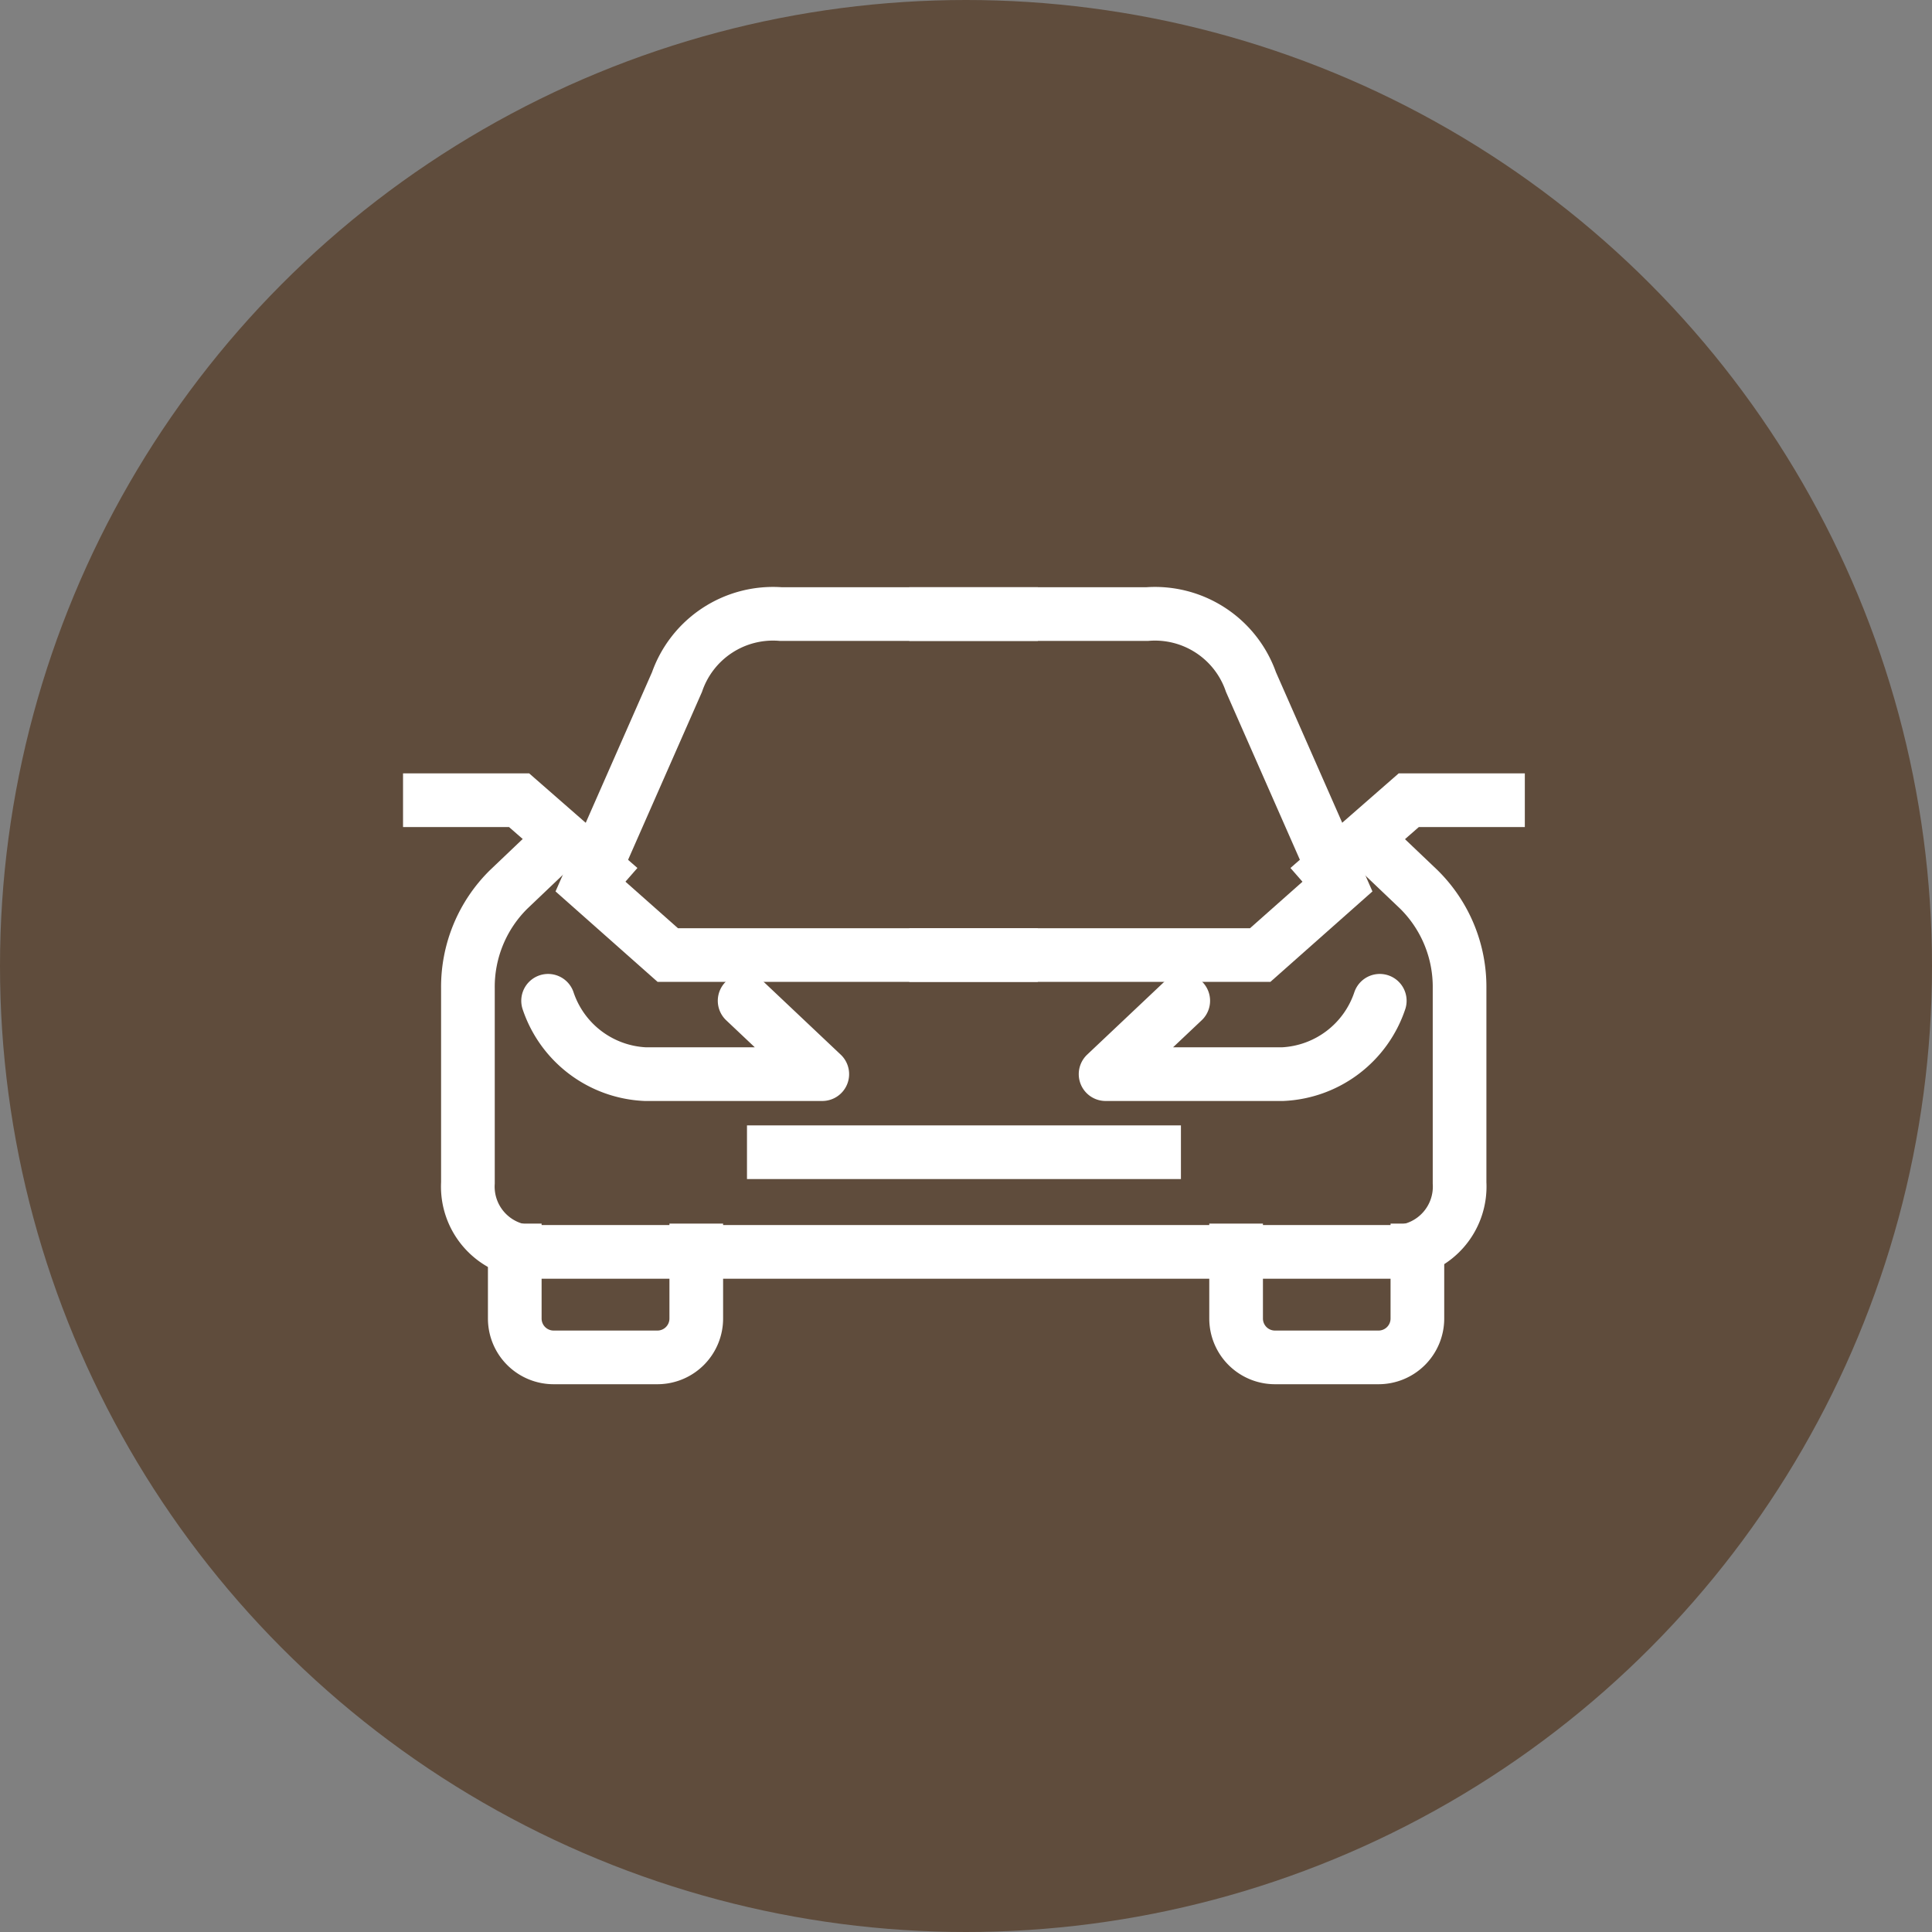 <svg xmlns="http://www.w3.org/2000/svg" width="36" height="36" viewBox="0 0 36 36">
  <rect x="0" y="0" width="36" height="36" fill="#808080" stroke="none"/>
  <g id="Group_11450" data-name="Group 11450" transform="translate(-765 -10680.273)">
    <circle id="Ellipse_85" data-name="Ellipse 85" cx="18" cy="18" r="18" transform="translate(765 10680.273)" fill="#5f4c3c"/>
    <g id="Group_11431" data-name="Group 11431" transform="translate(772.51 10691.715)">
      <g id="Group_11432" data-name="Group 11432" transform="translate(0 0)">
        <path id="Path_9251" data-name="Path 9251" d="M44.548,5H39.755a1.894,1.894,0,0,0-1.931,1.267l-1.659,3.769,1.487,1.318h6.895" transform="translate(-32.719 -5)" fill="none" stroke="#fff" stroke-miterlimit="10" stroke-width="1"/>
        <path id="Path_9252" data-name="Path 9252" d="M124.1,5h4.436a1.894,1.894,0,0,1,1.931,1.267l1.659,3.769-1.487,1.318H124.1" transform="translate(-114.667 -5)" fill="none" stroke="#fff" stroke-miterlimit="10" stroke-width="1"/>
        <path id="Path_9253" data-name="Path 9253" d="M4.038,47.769,2.163,46.13H0" transform="translate(0 -42.661)" fill="none" stroke="#fff" stroke-miterlimit="10" stroke-width="1"/>
        <path id="Path_9254" data-name="Path 9254" d="M202.085,47.769l1.875-1.639h2.163" transform="translate(-185.22 -42.661)" fill="none" stroke="#fff" stroke-miterlimit="10" stroke-width="1"/>
        <path id="Path_9255" data-name="Path 9255" d="M29.244,57.83l1.216,1.158a2.551,2.551,0,0,1,.759,1.845v3.622a1.219,1.219,0,0,1-1.139,1.287h-16.2a1.219,1.219,0,0,1-1.139-1.287V60.833a2.551,2.551,0,0,1,.759-1.845l1.216-1.158" transform="translate(-11.532 -53.857)" fill="none" stroke="#fff" stroke-miterlimit="10" stroke-width="1"/>
        <line id="Line_15" data-name="Line 15" x2="8.086" transform="translate(6.409 10.028)" fill="none" stroke="#fff" stroke-miterlimit="10" stroke-width="1"/>
        <path id="Path_9256" data-name="Path 9256" d="M28.353,90.217a2.006,2.006,0,0,0,1.809,1.367h3.3l-1.447-1.367" transform="translate(-25.65 -83.011)" fill="none" stroke="#fff" stroke-linecap="round" stroke-linejoin="round" stroke-width="1"/>
        <path id="Path_9257" data-name="Path 9257" d="M167.637,90.217a2.006,2.006,0,0,1-1.809,1.367h-3.3l1.447-1.367" transform="translate(-149.437 -83.011)" fill="none" stroke="#fff" stroke-linecap="round" stroke-linejoin="round" stroke-width="1"/>
        <path id="Path_9258" data-name="Path 9258" d="M21.842,140.831V142.6a.724.724,0,0,0,.724.724H24.5a.724.724,0,0,0,.724-.724v-1.769" transform="translate(-19.76 -129.473)" fill="none" stroke="#fff" stroke-miterlimit="10" stroke-width="1"/>
        <path id="Path_9259" data-name="Path 9259" d="M191.4,140.831V142.6a.724.724,0,0,1-.724.724h-1.93a.724.724,0,0,1-.724-.724v-1.769" transform="translate(-172.499 -129.473)" fill="none" stroke="#fff" stroke-miterlimit="10" stroke-width="1"/>
      </g>
    </g>
  </g>
</svg>
